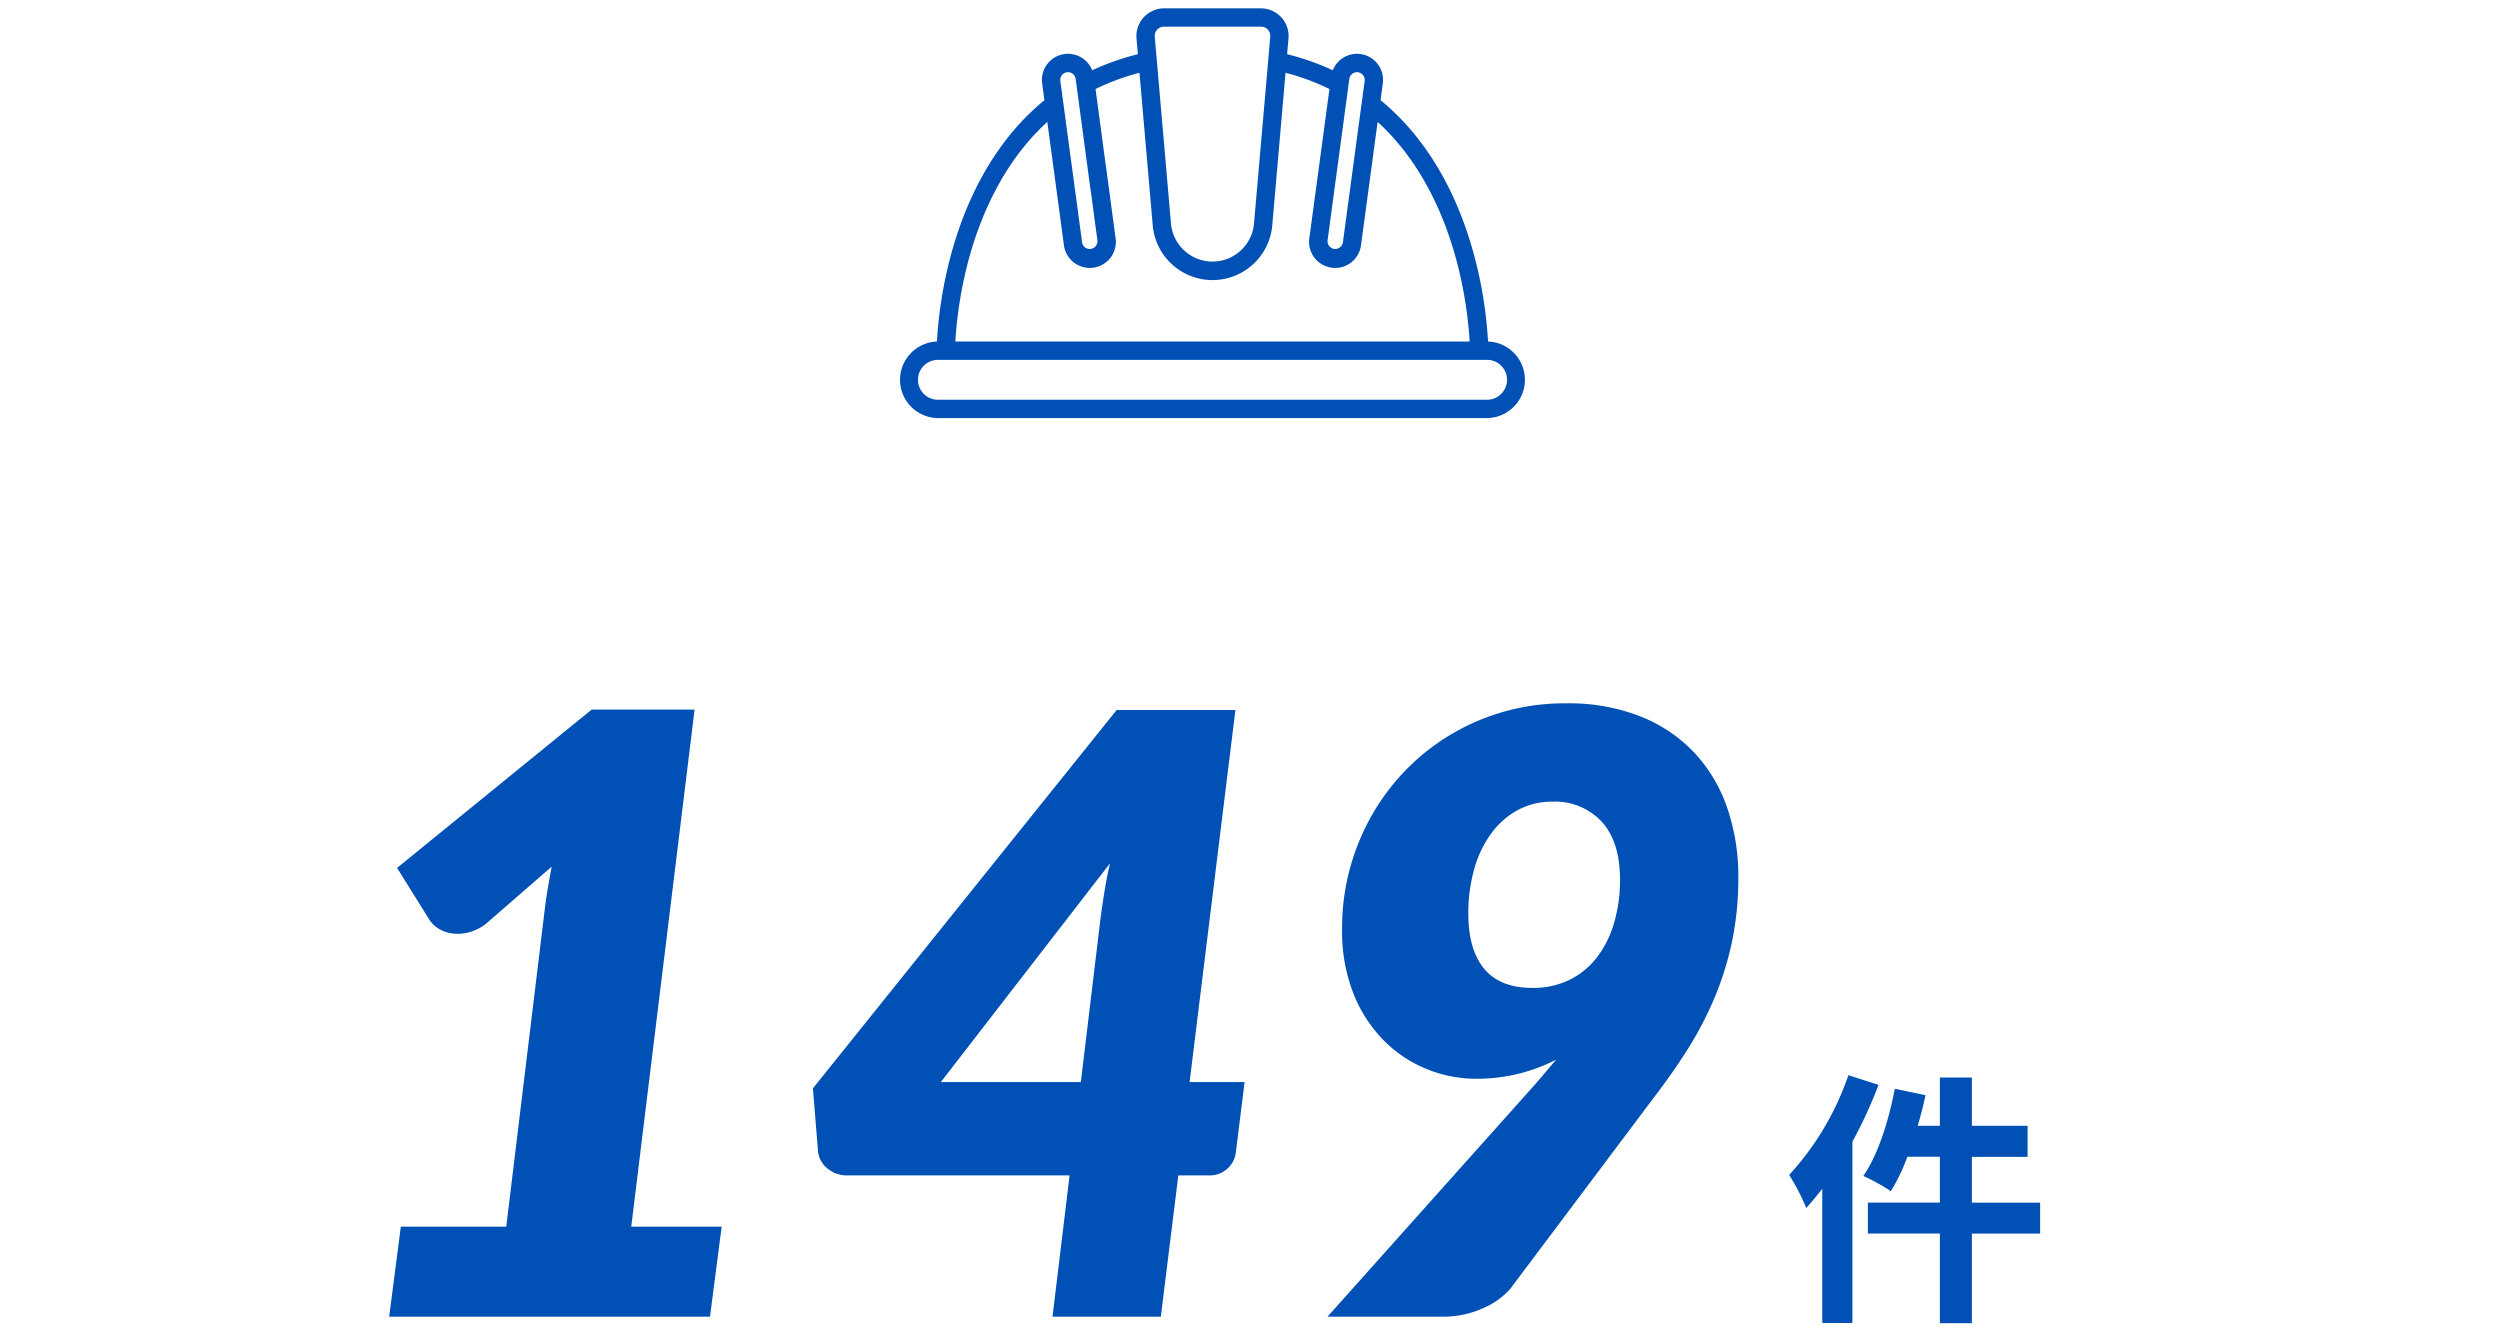 <svg xmlns="http://www.w3.org/2000/svg" width="300" height="160" viewBox="0 0 300 160">
  <g id="img_1_3" transform="translate(-1023 -722)">
    <path id="パス_3742" data-name="パス 3742" d="M7.808-26.976A33.884,33.884,0,0,1,.7-15.008,26.006,26.006,0,0,1,2.752-11.04c.64-.7,1.28-1.5,1.92-2.3v16.1H8.288v-21.76a54.21,54.21,0,0,0,3.136-6.816Zm23.008,15.3H22.624v-5.5h6.688V-20.9H22.624v-5.792h-3.84V-20.9H16.128c.352-1.216.672-2.432.928-3.68l-3.68-.768c-.736,3.9-2.048,7.968-3.776,10.464a24.592,24.592,0,0,1,3.3,1.824,22.582,22.582,0,0,0,1.984-4.128h3.9v5.5h-8.64v3.712h8.64V2.784h3.84V-7.968h8.192Z" transform="translate(1237 878)" fill="#0050b5"/>
    <path id="パス_3741" data-name="パス 3741" d="M-38.4-10.8-39.8,0H-78.3l1.4-10.8h12.65l4.6-37.9q.15-1.3.375-2.625T-58.8-54l-8,6.95a5.8,5.8,0,0,1-2.225,1,5.139,5.139,0,0,1-1.95.025A4.036,4.036,0,0,1-72.5-46.65a3.207,3.207,0,0,1-.95-.95l-3.9-6.25,23.35-19h12.35l-7.6,62.05ZM4.7-28.15,7.1-48.1q.2-1.45.45-3t.65-3.3L-12.1-28.15Zm19.65,0L23.3-19.7a3.116,3.116,0,0,1-1.025,1.95,3.17,3.17,0,0,1-2.225.8H16.4L14.3,0H1.3L3.35-16.95h-26.7a3.611,3.611,0,0,1-2.375-.85A3.035,3.035,0,0,1-26.85-20l-.6-7.4L9-72.8H23.25l-5.5,44.65ZM51.2-48.35q0,4.3,1.9,6.6t5.8,2.3a9.916,9.916,0,0,0,4.4-.95,9.331,9.331,0,0,0,3.3-2.675A12.465,12.465,0,0,0,68.675-47.2a18.09,18.09,0,0,0,.725-5.25q0-4.55-2.2-6.95a7.614,7.614,0,0,0-5.9-2.4,8.585,8.585,0,0,0-4.15,1,9.684,9.684,0,0,0-3.175,2.775,13.267,13.267,0,0,0-2.05,4.25A19.24,19.24,0,0,0,51.2-48.35Zm7.9,20.6q.7-.8,1.35-1.575t1.3-1.525a20.707,20.707,0,0,1-9.65,2.3,15.674,15.674,0,0,1-5.8-1.125,15.411,15.411,0,0,1-5.15-3.375,16.7,16.7,0,0,1-3.7-5.625,20.445,20.445,0,0,1-1.4-7.875,27.145,27.145,0,0,1,2.025-10.425A26.909,26.909,0,0,1,43.7-65.6a26.61,26.61,0,0,1,8.525-5.85A26.639,26.639,0,0,1,63-73.6a23.414,23.414,0,0,1,8.8,1.55,18.047,18.047,0,0,1,6.475,4.325A18.328,18.328,0,0,1,82.25-61.1a25.225,25.225,0,0,1,1.35,8.4,37.316,37.316,0,0,1-.725,7.525A37.1,37.1,0,0,1,80.8-38.4a41.917,41.917,0,0,1-3.275,6.3Q75.6-29.05,73.2-25.95L56.2-3.3A9.258,9.258,0,0,1,52.875-.975,11.54,11.54,0,0,1,48.1,0H34.3Z" transform="translate(1148 880)" fill="#0050b5"/>
    <g id="helmet" transform="translate(1131 634.84)">
      <path id="パス_2734" data-name="パス 2734" d="M70.565,128.145a50.943,50.943,0,0,0-1.628-10.189c-2.123-8.009-6.013-14.483-11.27-18.771l.272-2.018a3.127,3.127,0,0,0-6.006-1.573,29.941,29.941,0,0,0-5.478-1.927l.167-1.919a3.336,3.336,0,0,0-3.29-3.588H31.667a3.336,3.336,0,0,0-3.29,3.588l.167,1.919a29.937,29.937,0,0,0-5.478,1.927,3.127,3.127,0,0,0-6.006,1.573l.272,2.018c-5.257,4.288-9.147,10.762-11.27,18.77a50.942,50.942,0,0,0-1.628,10.189,4.595,4.595,0,0,0,.162,9.187H17.867a1.1,1.1,0,0,0,0-2.2H4.6a2.394,2.394,0,1,1,0-4.787H63.237a1.1,1.1,0,1,0,0-2.2H6.641A49.414,49.414,0,0,1,8.2,118.463c1.326-4.976,4.033-11.718,9.478-16.672l1.986,14.734a3.129,3.129,0,1,0,6.2-.836L24.753,107.4a1.1,1.1,0,1,0-2.182.294l1.117,8.291a.927.927,0,0,1-1.838.248L19.241,96.874a.927.927,0,0,1,1.838-.248l1.785,13.306a1.1,1.1,0,1,0,2.182-.294L23.465,97.844a27.419,27.419,0,0,1,5.272-1.952l1.59,18.3a7.2,7.2,0,0,0,14.346,0l1.59-18.3a27.419,27.419,0,0,1,5.272,1.952L49.129,115.69a3.129,3.129,0,1,0,6.2.836l1.986-14.734c5.445,4.954,8.152,11.7,9.478,16.672a49.41,49.41,0,0,1,1.564,9.678H55.736a1.1,1.1,0,0,0,0,2.2H70.4a2.394,2.394,0,1,1,0,4.787H10.365a1.1,1.1,0,0,0,0,2.2H70.4a4.595,4.595,0,0,0,.161-9.187ZM42.479,114a5,5,0,0,1-9.959,0L30.57,91.558a1.111,1.111,0,0,1,1.1-1.2H43.332a1.111,1.111,0,0,1,1.1,1.2Zm10.67,2.233a.927.927,0,0,1-1.838-.248l2.609-19.357a.927.927,0,0,1,1.838.248Z" fill="#0050b5"/>
    </g>
    <rect id="長方形_23846" data-name="長方形 23846" width="300" height="160" transform="translate(1023 722)" fill="none"/>
  </g>
</svg>
